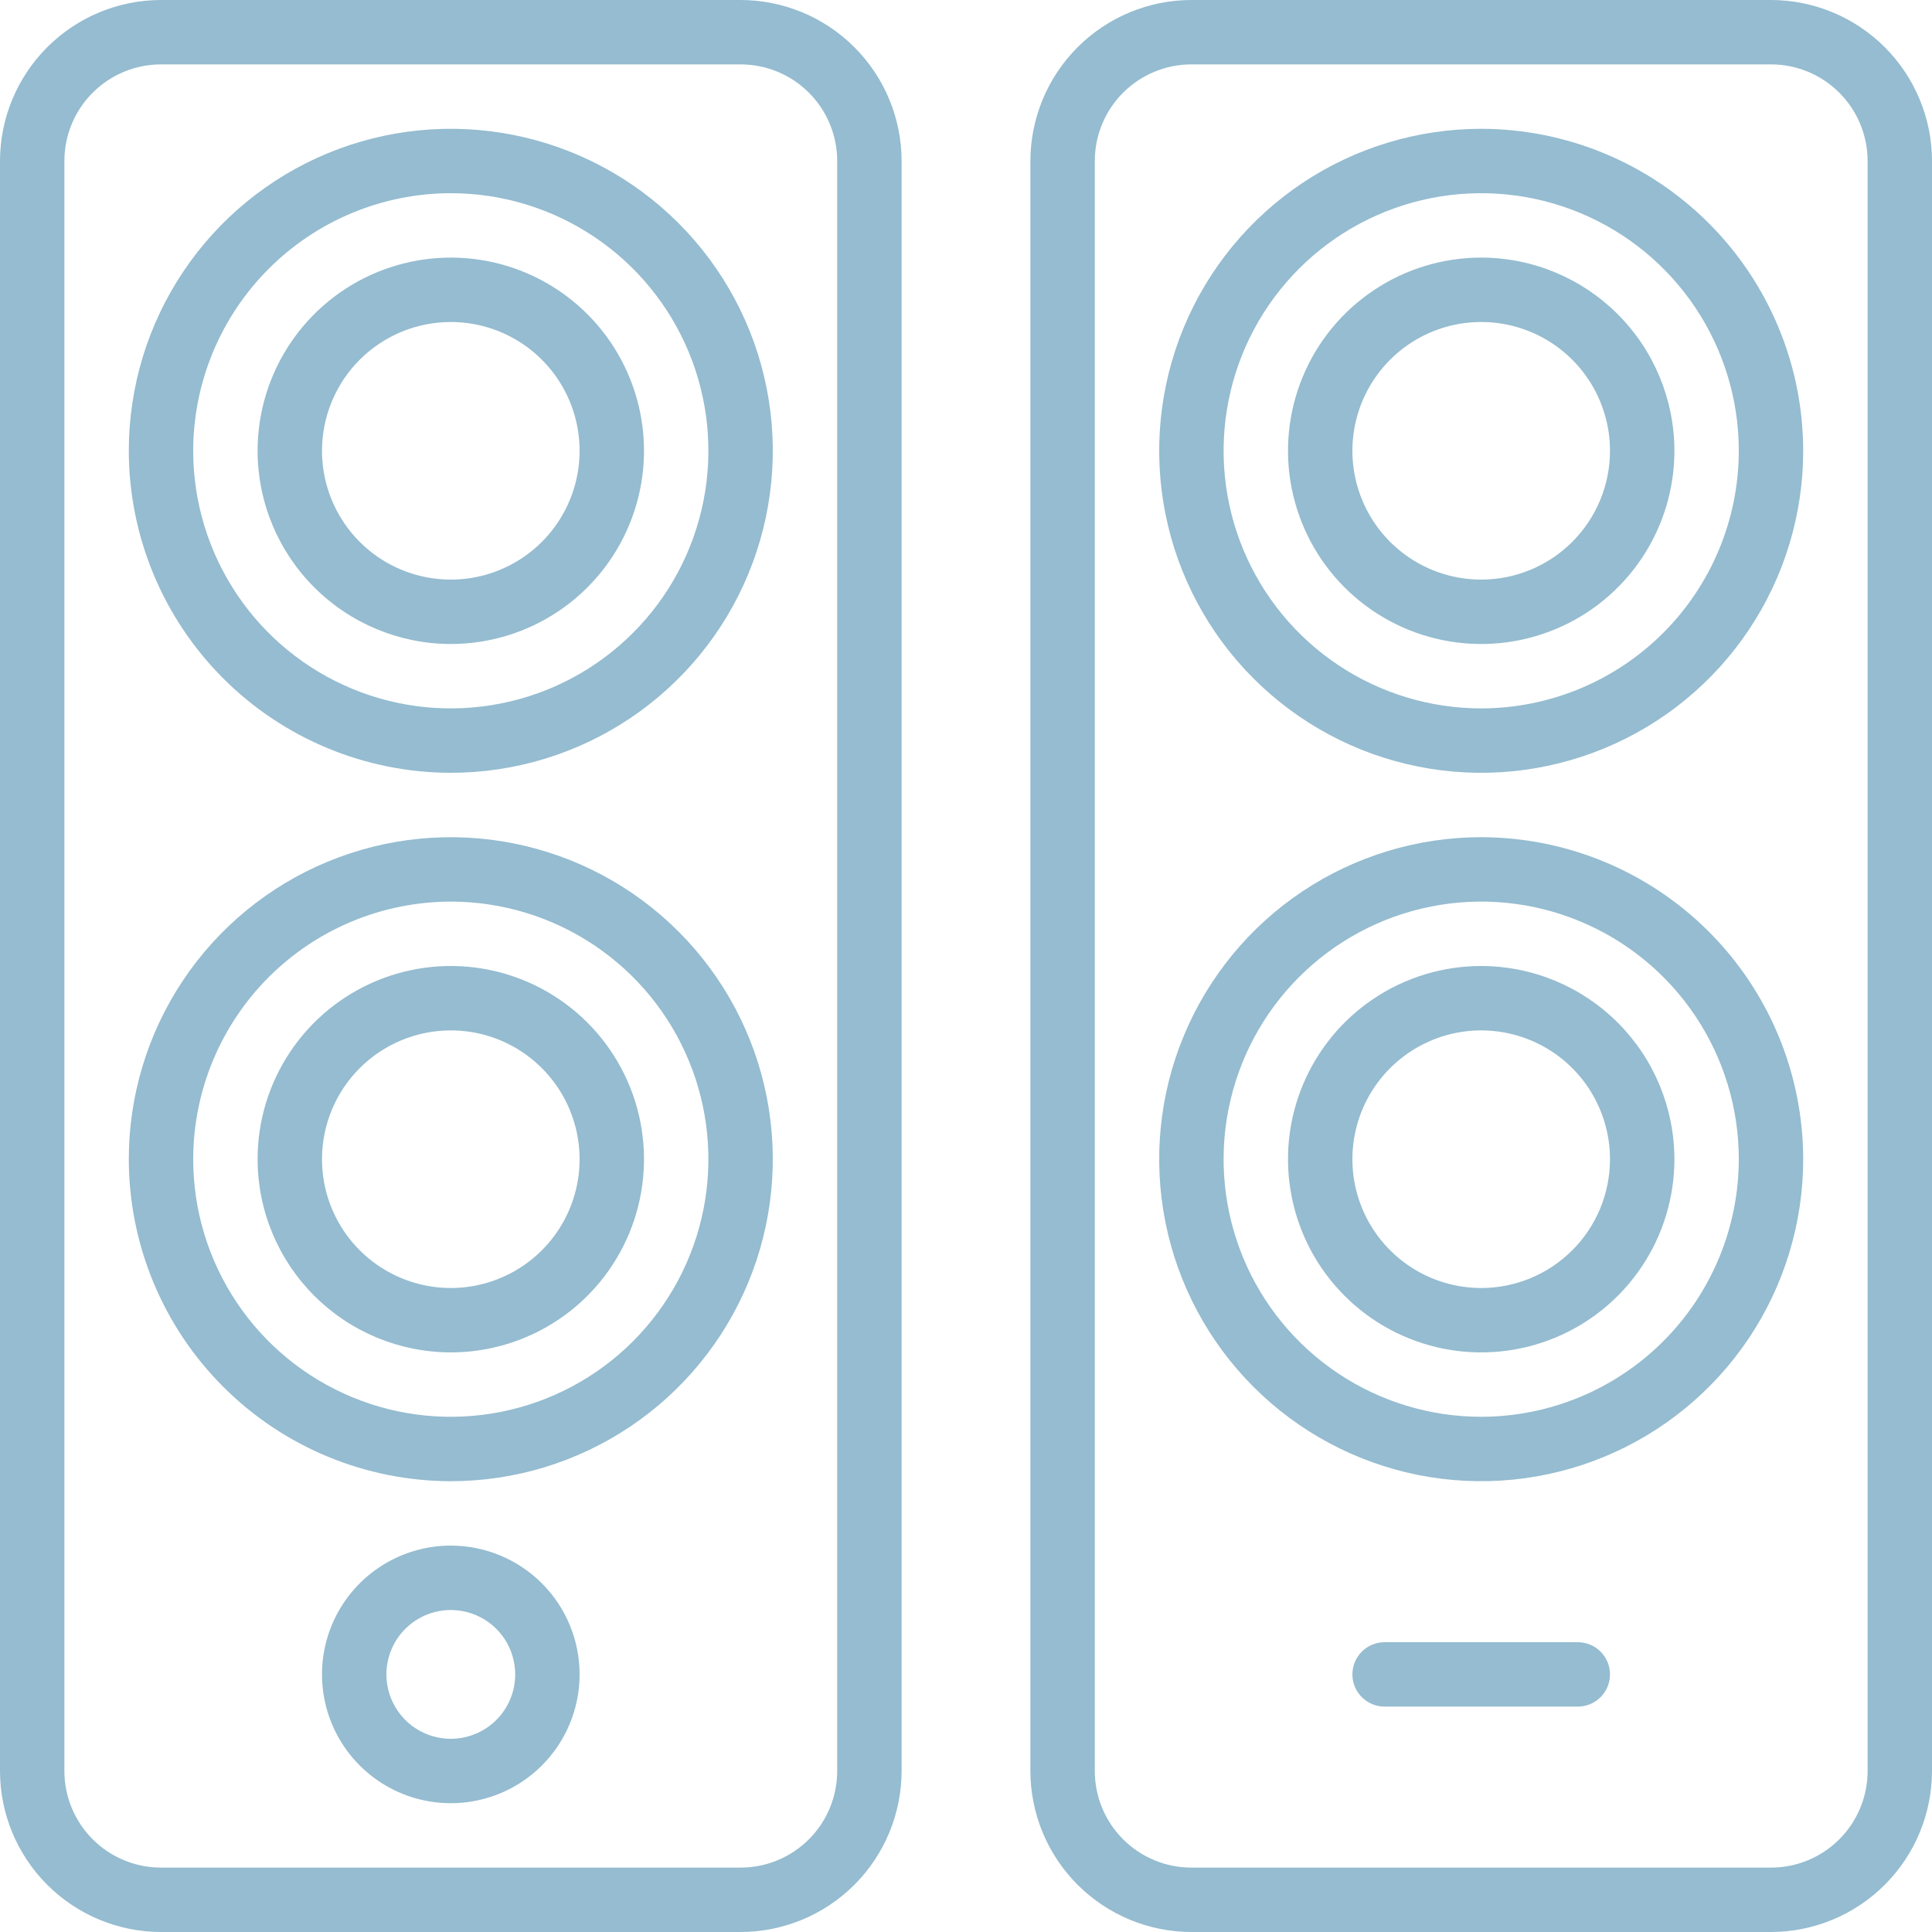 <?xml version="1.0" encoding="UTF-8"?> <svg xmlns="http://www.w3.org/2000/svg" width="100" height="100" viewBox="0 0 100 100" fill="none"> <path d="M8.333 100H38.333C40.543 99.997 42.661 99.118 44.223 97.556C45.785 95.994 46.664 93.876 46.667 91.667V8.333C46.664 6.124 45.785 4.006 44.223 2.444C42.661 0.881 40.543 0.003 38.333 0L8.333 0C6.124 0.003 4.006 0.881 2.444 2.444C0.881 4.006 0.003 6.124 0 8.333L0 91.667C0.003 93.876 0.881 95.994 2.444 97.556C4.006 99.118 6.124 99.997 8.333 100ZM3.333 8.333C3.333 7.007 3.86 5.735 4.798 4.798C5.735 3.86 7.007 3.333 8.333 3.333H38.333C39.659 3.333 40.931 3.86 41.869 4.798C42.807 5.735 43.333 7.007 43.333 8.333V91.667C43.333 92.993 42.807 94.264 41.869 95.202C40.931 96.14 39.659 96.667 38.333 96.667H8.333C7.007 96.667 5.735 96.14 4.798 95.202C3.86 94.264 3.333 92.993 3.333 91.667V8.333Z" fill="#95BCD0"></path> <path d="M23.333 40C26.63 40 29.852 39.023 32.593 37.191C35.334 35.36 37.47 32.757 38.731 29.711C39.993 26.666 40.323 23.315 39.68 20.082C39.037 16.849 37.449 13.879 35.118 11.548C32.788 9.217 29.818 7.63 26.585 6.987C23.352 6.344 20.001 6.674 16.955 7.935C13.91 9.197 11.307 11.333 9.476 14.074C7.644 16.815 6.667 20.037 6.667 23.333C6.672 27.752 8.429 31.989 11.554 35.113C14.678 38.238 18.915 39.995 23.333 40ZM23.333 10C25.97 10 28.548 10.782 30.741 12.247C32.934 13.712 34.643 15.795 35.652 18.231C36.661 20.667 36.925 23.348 36.41 25.935C35.896 28.521 34.626 30.897 32.761 32.761C30.897 34.626 28.521 35.896 25.935 36.41C23.348 36.925 20.667 36.661 18.231 35.652C15.795 34.643 13.712 32.934 12.247 30.741C10.782 28.548 10 25.97 10 23.333C10.004 19.798 11.41 16.409 13.91 13.91C16.409 11.41 19.798 10.004 23.333 10Z" fill="#95BCD0"></path> <path d="M23.333 33.333C25.311 33.333 27.244 32.747 28.889 31.648C30.534 30.549 31.815 28.987 32.572 27.16C33.329 25.333 33.527 23.322 33.141 21.382C32.755 19.443 31.803 17.661 30.404 16.262C29.006 14.864 27.224 13.911 25.284 13.525C23.344 13.14 21.334 13.338 19.506 14.095C17.679 14.851 16.117 16.133 15.019 17.778C13.92 19.422 13.333 21.355 13.333 23.333C13.336 25.985 14.39 28.527 16.265 30.401C18.14 32.276 20.682 33.331 23.333 33.333ZM23.333 16.667C24.652 16.667 25.941 17.058 27.037 17.79C28.133 18.523 28.988 19.564 29.492 20.782C29.997 22 30.129 23.341 29.872 24.634C29.615 25.927 28.98 27.115 28.047 28.047C27.115 28.98 25.927 29.615 24.634 29.872C23.341 30.129 22 29.997 20.782 29.492C19.564 28.988 18.523 28.133 17.79 27.037C17.058 25.941 16.667 24.652 16.667 23.333C16.667 21.565 17.369 19.869 18.619 18.619C19.869 17.369 21.565 16.667 23.333 16.667Z" fill="#95BCD0"></path> <path d="M23.333 76.667C26.63 76.667 29.852 75.689 32.593 73.858C35.334 72.026 37.47 69.424 38.731 66.378C39.993 63.333 40.323 59.982 39.68 56.748C39.037 53.516 37.449 50.546 35.118 48.215C32.788 45.884 29.818 44.297 26.585 43.654C23.352 43.011 20.001 43.341 16.955 44.602C13.91 45.864 11.307 48 9.476 50.74C7.644 53.481 6.667 56.704 6.667 60C6.672 64.419 8.429 68.655 11.554 71.78C14.678 74.904 18.915 76.662 23.333 76.667ZM23.333 46.667C25.97 46.667 28.548 47.449 30.741 48.914C32.934 50.379 34.643 52.461 35.652 54.898C36.661 57.334 36.925 60.015 36.41 62.601C35.896 65.188 34.626 67.563 32.761 69.428C30.897 71.293 28.521 72.563 25.935 73.077C23.348 73.592 20.667 73.328 18.231 72.318C15.795 71.309 13.712 69.6 12.247 67.408C10.782 65.215 10 62.637 10 60C10.004 56.465 11.41 53.076 13.91 50.576C16.409 48.077 19.798 46.671 23.333 46.667Z" fill="#95BCD0"></path> <path d="M23.333 70C25.311 70 27.244 69.413 28.889 68.315C30.534 67.216 31.815 65.654 32.572 63.827C33.329 62 33.527 59.989 33.141 58.049C32.755 56.109 31.803 54.328 30.404 52.929C29.006 51.53 27.224 50.578 25.284 50.192C23.344 49.806 21.334 50.004 19.506 50.761C17.679 51.518 16.117 52.8 15.019 54.444C13.92 56.089 13.333 58.022 13.333 60C13.336 62.651 14.39 65.193 16.265 67.068C18.14 68.943 20.682 69.997 23.333 70ZM23.333 53.333C24.652 53.333 25.941 53.724 27.037 54.457C28.133 55.189 28.988 56.231 29.492 57.449C29.997 58.667 30.129 60.007 29.872 61.301C29.615 62.594 28.98 63.782 28.047 64.714C27.115 65.646 25.927 66.281 24.634 66.539C23.341 66.796 22 66.664 20.782 66.159C19.564 65.655 18.523 64.8 17.79 63.704C17.058 62.608 16.667 61.319 16.667 60C16.667 58.232 17.369 56.536 18.619 55.286C19.869 54.036 21.565 53.333 23.333 53.333Z" fill="#95BCD0"></path> <path d="M23.333 80C22.015 80 20.726 80.391 19.63 81.124C18.533 81.856 17.679 82.897 17.174 84.115C16.669 85.334 16.538 86.674 16.795 87.967C17.052 89.26 17.687 90.448 18.619 91.381C19.552 92.313 20.739 92.948 22.033 93.205C23.326 93.463 24.666 93.33 25.884 92.826C27.103 92.321 28.144 91.467 28.876 90.371C29.609 89.274 30 87.985 30 86.667C30 84.899 29.298 83.203 28.047 81.953C26.797 80.702 25.101 80 23.333 80ZM23.333 90C22.674 90 22.03 89.805 21.481 89.438C20.933 89.072 20.506 88.551 20.254 87.942C20.001 87.333 19.935 86.663 20.064 86.016C20.193 85.37 20.51 84.776 20.976 84.31C21.442 83.844 22.036 83.526 22.683 83.397C23.33 83.269 24 83.335 24.609 83.587C25.218 83.839 25.739 84.267 26.105 84.815C26.471 85.363 26.667 86.007 26.667 86.667C26.667 87.551 26.315 88.399 25.69 89.024C25.065 89.649 24.217 90 23.333 90Z" fill="#95BCD0"></path> <path d="M91.667 0H61.667C59.457 0.003 57.339 0.881 55.777 2.444C54.215 4.006 53.336 6.124 53.333 8.333V91.667C53.336 93.876 54.215 95.994 55.777 97.556C57.339 99.118 59.457 99.997 61.667 100H91.667C93.876 99.997 95.994 99.118 97.556 97.556C99.118 95.994 99.997 93.876 100 91.667V8.333C99.997 6.124 99.118 4.006 97.556 2.444C95.994 0.881 93.876 0.003 91.667 0ZM96.667 91.667C96.667 92.993 96.14 94.264 95.202 95.202C94.264 96.14 92.993 96.667 91.667 96.667H61.667C60.341 96.667 59.069 96.14 58.131 95.202C57.193 94.264 56.667 92.993 56.667 91.667V8.333C56.667 7.007 57.193 5.735 58.131 4.798C59.069 3.86 60.341 3.333 61.667 3.333H91.667C92.993 3.333 94.264 3.86 95.202 4.798C96.14 5.735 96.667 7.007 96.667 8.333V91.667Z" fill="#95BCD0"></path> <path d="M76.667 6.667C73.37 6.667 70.148 7.644 67.407 9.476C64.666 11.307 62.53 13.91 61.269 16.955C60.007 20.001 59.677 23.352 60.32 26.585C60.963 29.818 62.551 32.788 64.882 35.118C67.212 37.449 70.182 39.037 73.415 39.68C76.648 40.323 79.999 39.993 83.045 38.731C86.09 37.47 88.693 35.334 90.525 32.593C92.356 29.852 93.333 26.63 93.333 23.333C93.329 18.915 91.571 14.678 88.446 11.554C85.322 8.429 81.085 6.672 76.667 6.667ZM76.667 36.667C74.03 36.667 71.452 35.885 69.259 34.42C67.066 32.955 65.357 30.872 64.348 28.436C63.339 26 63.075 23.319 63.59 20.732C64.104 18.146 65.374 15.77 67.239 13.905C69.103 12.041 71.479 10.771 74.066 10.256C76.652 9.742 79.333 10.006 81.769 11.015C84.206 12.024 86.288 13.733 87.753 15.926C89.218 18.118 90 20.696 90 23.333C89.996 26.868 88.59 30.257 86.09 32.757C83.591 35.257 80.202 36.663 76.667 36.667Z" fill="#95BCD0"></path> <path d="M76.667 13.333C74.689 13.333 72.755 13.92 71.111 15.019C69.466 16.117 68.185 17.679 67.428 19.506C66.671 21.334 66.473 23.344 66.859 25.284C67.245 27.224 68.197 29.006 69.596 30.404C70.994 31.803 72.776 32.755 74.716 33.141C76.656 33.527 78.666 33.329 80.493 32.572C82.321 31.815 83.882 30.534 84.981 28.889C86.08 27.244 86.667 25.311 86.667 23.333C86.664 20.682 85.61 18.14 83.735 16.265C81.86 14.39 79.318 13.336 76.667 13.333ZM76.667 30C75.348 30 74.059 29.609 72.963 28.876C71.867 28.144 71.012 27.103 70.507 25.884C70.003 24.666 69.871 23.326 70.128 22.033C70.385 20.739 71.02 19.552 71.953 18.619C72.885 17.687 74.073 17.052 75.366 16.795C76.659 16.538 78 16.669 79.218 17.174C80.436 17.679 81.477 18.533 82.21 19.63C82.942 20.726 83.333 22.015 83.333 23.333C83.333 25.101 82.631 26.797 81.381 28.047C80.13 29.298 78.435 30 76.667 30Z" fill="#95BCD0"></path> <path d="M76.667 43.333C73.37 43.333 70.148 44.311 67.407 46.142C64.666 47.974 62.53 50.577 61.269 53.622C60.007 56.667 59.677 60.019 60.32 63.252C60.963 66.485 62.551 69.454 64.882 71.785C67.212 74.116 70.182 75.703 73.415 76.347C76.648 76.99 79.999 76.659 83.045 75.398C86.09 74.137 88.693 72 90.525 69.26C92.356 66.519 93.333 63.296 93.333 60C93.329 55.581 91.571 51.345 88.446 48.22C85.322 45.096 81.085 43.338 76.667 43.333ZM76.667 73.333C74.03 73.333 71.452 72.551 69.259 71.086C67.066 69.621 65.357 67.539 64.348 65.103C63.339 62.666 63.075 59.985 63.59 57.399C64.104 54.812 65.374 52.437 67.239 50.572C69.103 48.707 71.479 47.437 74.066 46.923C76.652 46.408 79.333 46.672 81.769 47.682C84.206 48.691 86.288 50.4 87.753 52.592C89.218 54.785 90 57.363 90 60C89.996 63.535 88.59 66.924 86.09 69.424C83.591 71.923 80.202 73.329 76.667 73.333Z" fill="#95BCD0"></path> <path d="M76.667 50C74.689 50 72.755 50.587 71.111 51.685C69.466 52.784 68.185 54.346 67.428 56.173C66.671 58 66.473 60.011 66.859 61.951C67.245 63.891 68.197 65.672 69.596 67.071C70.994 68.47 72.776 69.422 74.716 69.808C76.656 70.194 78.666 69.996 80.493 69.239C82.321 68.482 83.882 67.2 84.981 65.556C86.08 63.911 86.667 61.978 86.667 60C86.664 57.349 85.61 54.807 83.735 52.932C81.86 51.057 79.318 50.003 76.667 50ZM76.667 66.667C75.348 66.667 74.059 66.276 72.963 65.543C71.867 64.811 71.012 63.769 70.507 62.551C70.003 61.333 69.871 59.993 70.128 58.699C70.385 57.406 71.02 56.218 71.953 55.286C72.885 54.354 74.073 53.719 75.366 53.461C76.659 53.204 78 53.336 79.218 53.841C80.436 54.345 81.477 55.2 82.21 56.296C82.942 57.392 83.333 58.681 83.333 60C83.333 61.768 82.631 63.464 81.381 64.714C80.13 65.964 78.435 66.667 76.667 66.667Z" fill="#95BCD0"></path> <path d="M81.667 85H71.667C71.225 85 70.801 85.176 70.488 85.488C70.176 85.801 70 86.225 70 86.667C70 87.109 70.176 87.533 70.488 87.845C70.801 88.158 71.225 88.333 71.667 88.333H81.667C82.109 88.333 82.533 88.158 82.845 87.845C83.158 87.533 83.333 87.109 83.333 86.667C83.333 86.225 83.158 85.801 82.845 85.488C82.533 85.176 82.109 85 81.667 85Z" fill="#95BCD0"></path> </svg> 
